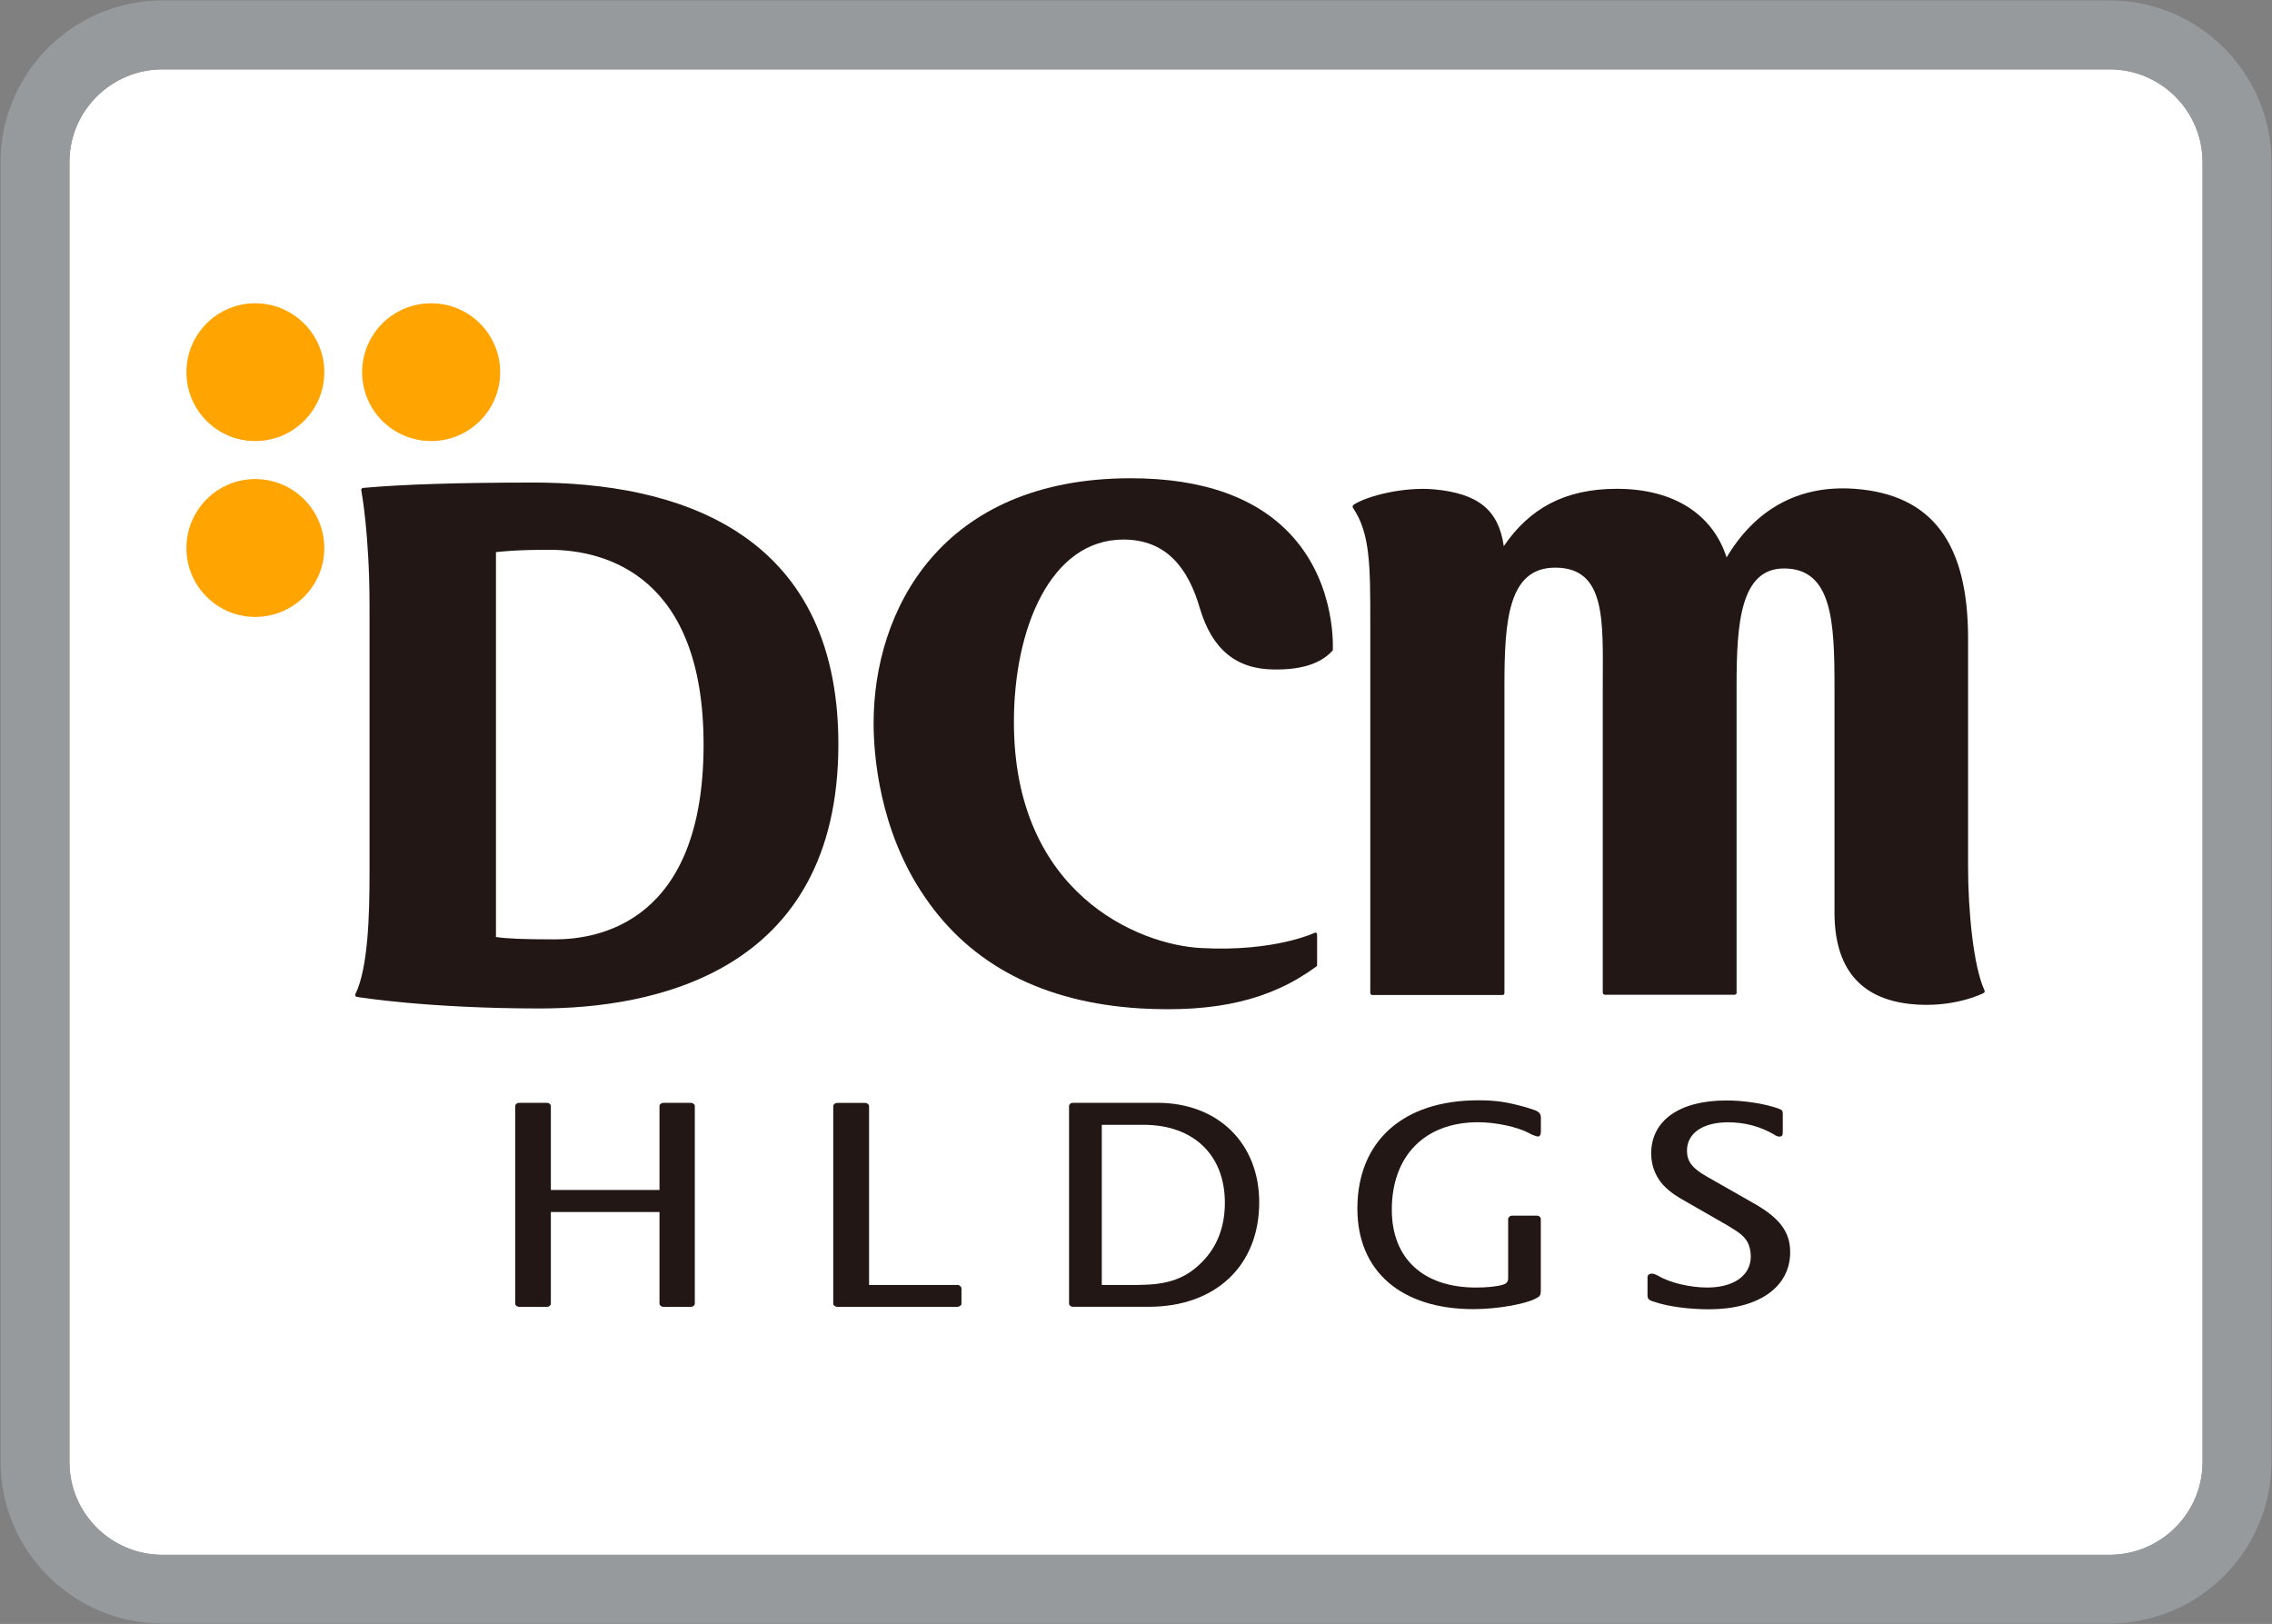 <?xml version="1.0" encoding="utf-8"?>
<!-- Generator: Adobe Illustrator 19.2.1, SVG Export Plug-In . SVG Version: 6.00 Build 0)  -->
<svg version="1.1" id="レイヤー_1" xmlns="http://www.w3.org/2000/svg" xmlns:xlink="http://www.w3.org/1999/xlink" x="0px"
	 y="0px" viewBox="0 0 2798.1 2000" style="enable-background:new 0 0 2798.1 2000;" xml:space="preserve">
<rect x="0" y="0" width="2798.1" height="2000" fill="#808080" stroke="none"/>
<style type="text/css">
	.st0{fill:#FFFFFF;}
	.st1{fill:#979A9C;}
	.st2{fill:#221714;}
	.st3{fill:#FFA400;}
</style>
<g>
	<path class="st0" d="M2598,85.4H200.2c-63.3,0-114.7,51.1-114.7,114.3v1600.7c0,63.4,51.4,114.5,114.7,114.5h2397.6
		c63.2,0,114.8-51.1,114.8-114.5V199.7C2712.5,136.5,2661.1,85.4,2598,85.4"/>
	<path class="st1" d="M2598,85.4c63.2,0,114.6,51.1,114.6,114.3v1600.7c0,63.4-51.6,114.5-114.8,114.5H200.2
		c-63.3,0-114.7-51.1-114.7-114.5V199.7c0-63.1,51.4-114.3,114.7-114.3H2598 M2598,0.5H200.2C90.2,0.5,0.7,90,0.7,199.7v1600.7
		c0,109.7,89.5,199.1,199.5,199.1h2397.6c110,0,199.6-89.4,199.6-199.1V199.7C2797.4,90,2707.9,0.5,2598,0.5"/>
	<path class="st2" d="M1383.5,664.5c53.7,0,80.1,36.2,94.1,84.3c15,50.5,44.3,75.4,91.5,75.7c33.1,0.5,57.1-7,71.3-22.5
		c0.5-0.6,1-0.8,1-1.4c0-0.8,4.9-78.9-49.3-139.5c-42.8-47.9-110-72.1-199.6-72.1c-233.6,0-316.6,162.6-316.6,301.7
		c0,36.6,6.2,131.3,63.1,214.1c57,83.7,146,129.7,264.8,137.1c94.1,5.4,161.1-10.2,217.5-51.7c0.5-0.3,0.8-1.2,0.8-2v-37
		c0-1-0.3-1.8-1.1-2.3c-0.7-0.5-1.3-0.5-2,0c-0.5,0-49,23.5-139.4,18.7c-77.5-3.8-230.9-67.3-230.9-278.1
		C1248.5,774.8,1293.5,664.5,1383.5,664.5"/>
	<path class="st2" d="M2259.3,846.1V1124c0,67.8,31.2,105.5,92.4,112.4c53.5,6,90.8-13.1,91-13.3c0.8-0.3,1.1-0.8,1.4-1.4
		c0.2-0.5,0.2-1.2,0-1.8c-14-30-20.3-100.1-20.3-152.3V786.3c0-116.9-43.8-177.2-139.6-184.3c-71.5-5.2-123.9,27.5-157.8,84.5
		c-16.6-51.7-63.3-84.5-135.2-84.5c-64.6,0-107.7,24.5-139.2,70.6c-6.4-44.4-31.3-64.8-85.5-69.9c-36.7-3.4-82.1,7.6-99.6,19
		c-0.6,0.5-0.8,1.2-0.8,1.2c-0.6,1.3,0,1.8,0.1,2.4c21.3,31.7,21.4,70.3,21.4,143.1V1223c0,1.4,1.2,2.4,2.3,2.4h160.6
		c1.4,0,2.3-1,2.3-2.4V844.4c0-80.1,4.6-145.3,62.5-145.3c63.6,0,58.6,67.1,58.6,145.3v378.3c0,1.3,1.5,2.4,2.7,2.4h159.6
		c1.6,0,2.5-1.1,2.5-2.4V843.5c0-76.5,5.1-143.4,58.4-143.4C2256.6,700.1,2259.3,765.9,2259.3,846.1"/>
	<path class="st2" d="M447.1,600.9c-0.5,0-1.3,0.4-1.9,1.1c-0.2,0.5-0.5,1-0.2,2.1c0,0,10.1,53.5,10.1,141.6v331.1
		c0,48-1.6,116-17.5,147.6c-0.1,0.8-0.1,1.5,0,2.1c0.7,0.8,1.3,1.1,1.8,1.2c1.1,0.3,87,14.3,225.3,14.3
		c137.3,0,367.8-42.3,367.8-325.4c0-266.3-204.7-322.3-376.1-322.3C561.4,594.4,497.1,596.5,447.1,600.9 M676.5,677.1
		c70.3,0,190,32.8,190,240c0,218.2-128.6,239.8-183.1,239.8c-41,0-59.6-1-72.6-2.9V680C615.6,679.5,633.7,677.1,676.5,677.1"/>
	<path class="st3" d="M399.4,458.4c0,46.8-38.1,84.8-85.1,84.8c-46.8,0-84.7-37.9-84.7-84.8c0-46.8,37.9-84.9,84.7-84.9
		C361.3,373.5,399.4,411.6,399.4,458.4"/>
	<path class="st3" d="M616,458.4c0,46.8-38.1,84.8-84.9,84.8c-47.2,0-85.1-37.9-85.1-84.8c0-46.8,37.9-84.9,85.1-84.9
		C577.9,373.5,616,411.6,616,458.4"/>
	<path class="st3" d="M399.4,675.1c0,46.7-38.1,84.7-85.1,84.7c-46.8,0-84.7-38-84.7-84.7c0-47,37.9-85.1,84.7-85.1
		C361.3,590,399.4,628.1,399.4,675.1"/>
	<path class="st2" d="M812.2,1465.5v-103.2c0-2.3,2.4-4.1,5-4.1h33.5c2.7,0,5,1.8,5,4.1v243.3c0,2.1-2.3,3.9-5,3.9h-33.5
		c-2.6,0-5-1.8-5-3.9v-112.9H678.4v112.9c0,2.1-2.3,3.9-4.8,3.9h-34.1c-2.7,0-5-1.8-5-3.9v-243.3c0-2.3,2.3-4.1,5-4.1h34.1
		c2.5,0,4.8,1.8,4.8,4.1v103.2H812.2z"/>
	<path class="st2" d="M1178.7,1582.4c2.8,0,5.4,2.1,5.4,4.7v18.5c0,2.1-2.6,3.9-5.4,3.9h-147.4c-2.7,0-5.1-1.8-5.1-3.9v-243.2
		c0-2.3,2.3-4.1,5.1-4.1h33.9c2.5,0,5.1,1.7,5.1,4.1v220.1H1178.7z"/>
	<path class="st2" d="M1316.6,1605.5v-243.2c0-2.3,2.1-4.1,4.5-4.1h104.3c74.6,0,125.4,49.8,125.4,122.6
		c0,78.1-53.9,128.6-136,128.6h-93.7C1318.8,1609.4,1316.6,1607.6,1316.6,1605.5 M1402.9,1582.4c35.2,0,57.9-7.9,77.6-28.3
		c18.8-18.8,28-43.7,28-72.8c0-59-38.7-96-100.2-96h-51.4v197.2H1402.9z"/>
	<path class="st2" d="M1861.9,1497.2h31.2c2.5,0,4.5,2,4.5,4.2v88.6c0,4.3-1.1,6.1-2.7,7.1c-11.5,8.4-49.6,15.2-80.2,15.2
		c-88.8,0-143-46.4-143-123.8c0-83.1,56.3-133.4,148.7-133.4c18.8,0,32.5,1.6,49.4,6.1c8.5,2,16.2,4.5,22,6.6
		c4.4,2.5,5.9,4.3,5.9,9.1v16.3c0,4.6-1.4,6.5-3.8,6.5h-0.4c-1.7-0.3-5.8-1.8-8.1-2.9l-1.9-1.1c-14.6-7.9-41.4-13.6-63.1-13.6
		c-65.6,0-106.3,41.4-106.3,107.8c0,60,38.7,95.8,103.7,95.8c12.7,0,24.8-1.1,32.6-3.3c5-1.5,7-3.6,7-8.6v-72.4
		C1857.4,1499.3,1859.4,1497.2,1861.9,1497.2"/>
	<path class="st2" d="M2034.3,1568.6c1.6,0,3,0.2,7.5,2.4c14.3,8.8,39.8,14.7,60.7,14.7c33,0,53.7-15,53.7-38.3
		c0-6.1-1.4-12.6-4-17.6c-4.2-7.2-9-11.2-24.5-20.5l-53.5-30.7c-9.3-5.1-17.1-10.5-22.5-15.8c-11.3-10.2-18.2-25.7-18.2-42
		c0-40.8,34.8-65.5,92.6-65.5c21.9,0,46.9,3.9,64,9.9c5.1,2.2,5.5,2.5,5.5,7.4v21.6c0,4.1-0.9,5.6-4.1,5.6c-2.1,0-3.2-0.3-7.2-2.9
		c-16.5-9.5-35.3-14.7-56-14.7c-31.4,0-50.7,13.6-50.7,34.9c0,13.2,6.3,21.7,24.9,32.2l55.5,31.6c33.6,18.7,46.7,36,46.7,61.3
		c0,43-38.9,70.3-99.9,70.3c-22.8,0-49.8-3.1-66.7-9c-7.2-1.8-9.1-3.9-9.1-7.8v-22.8C2029,1570.4,2030.9,1568.6,2034.3,1568.6"/>
</g>
</svg>

